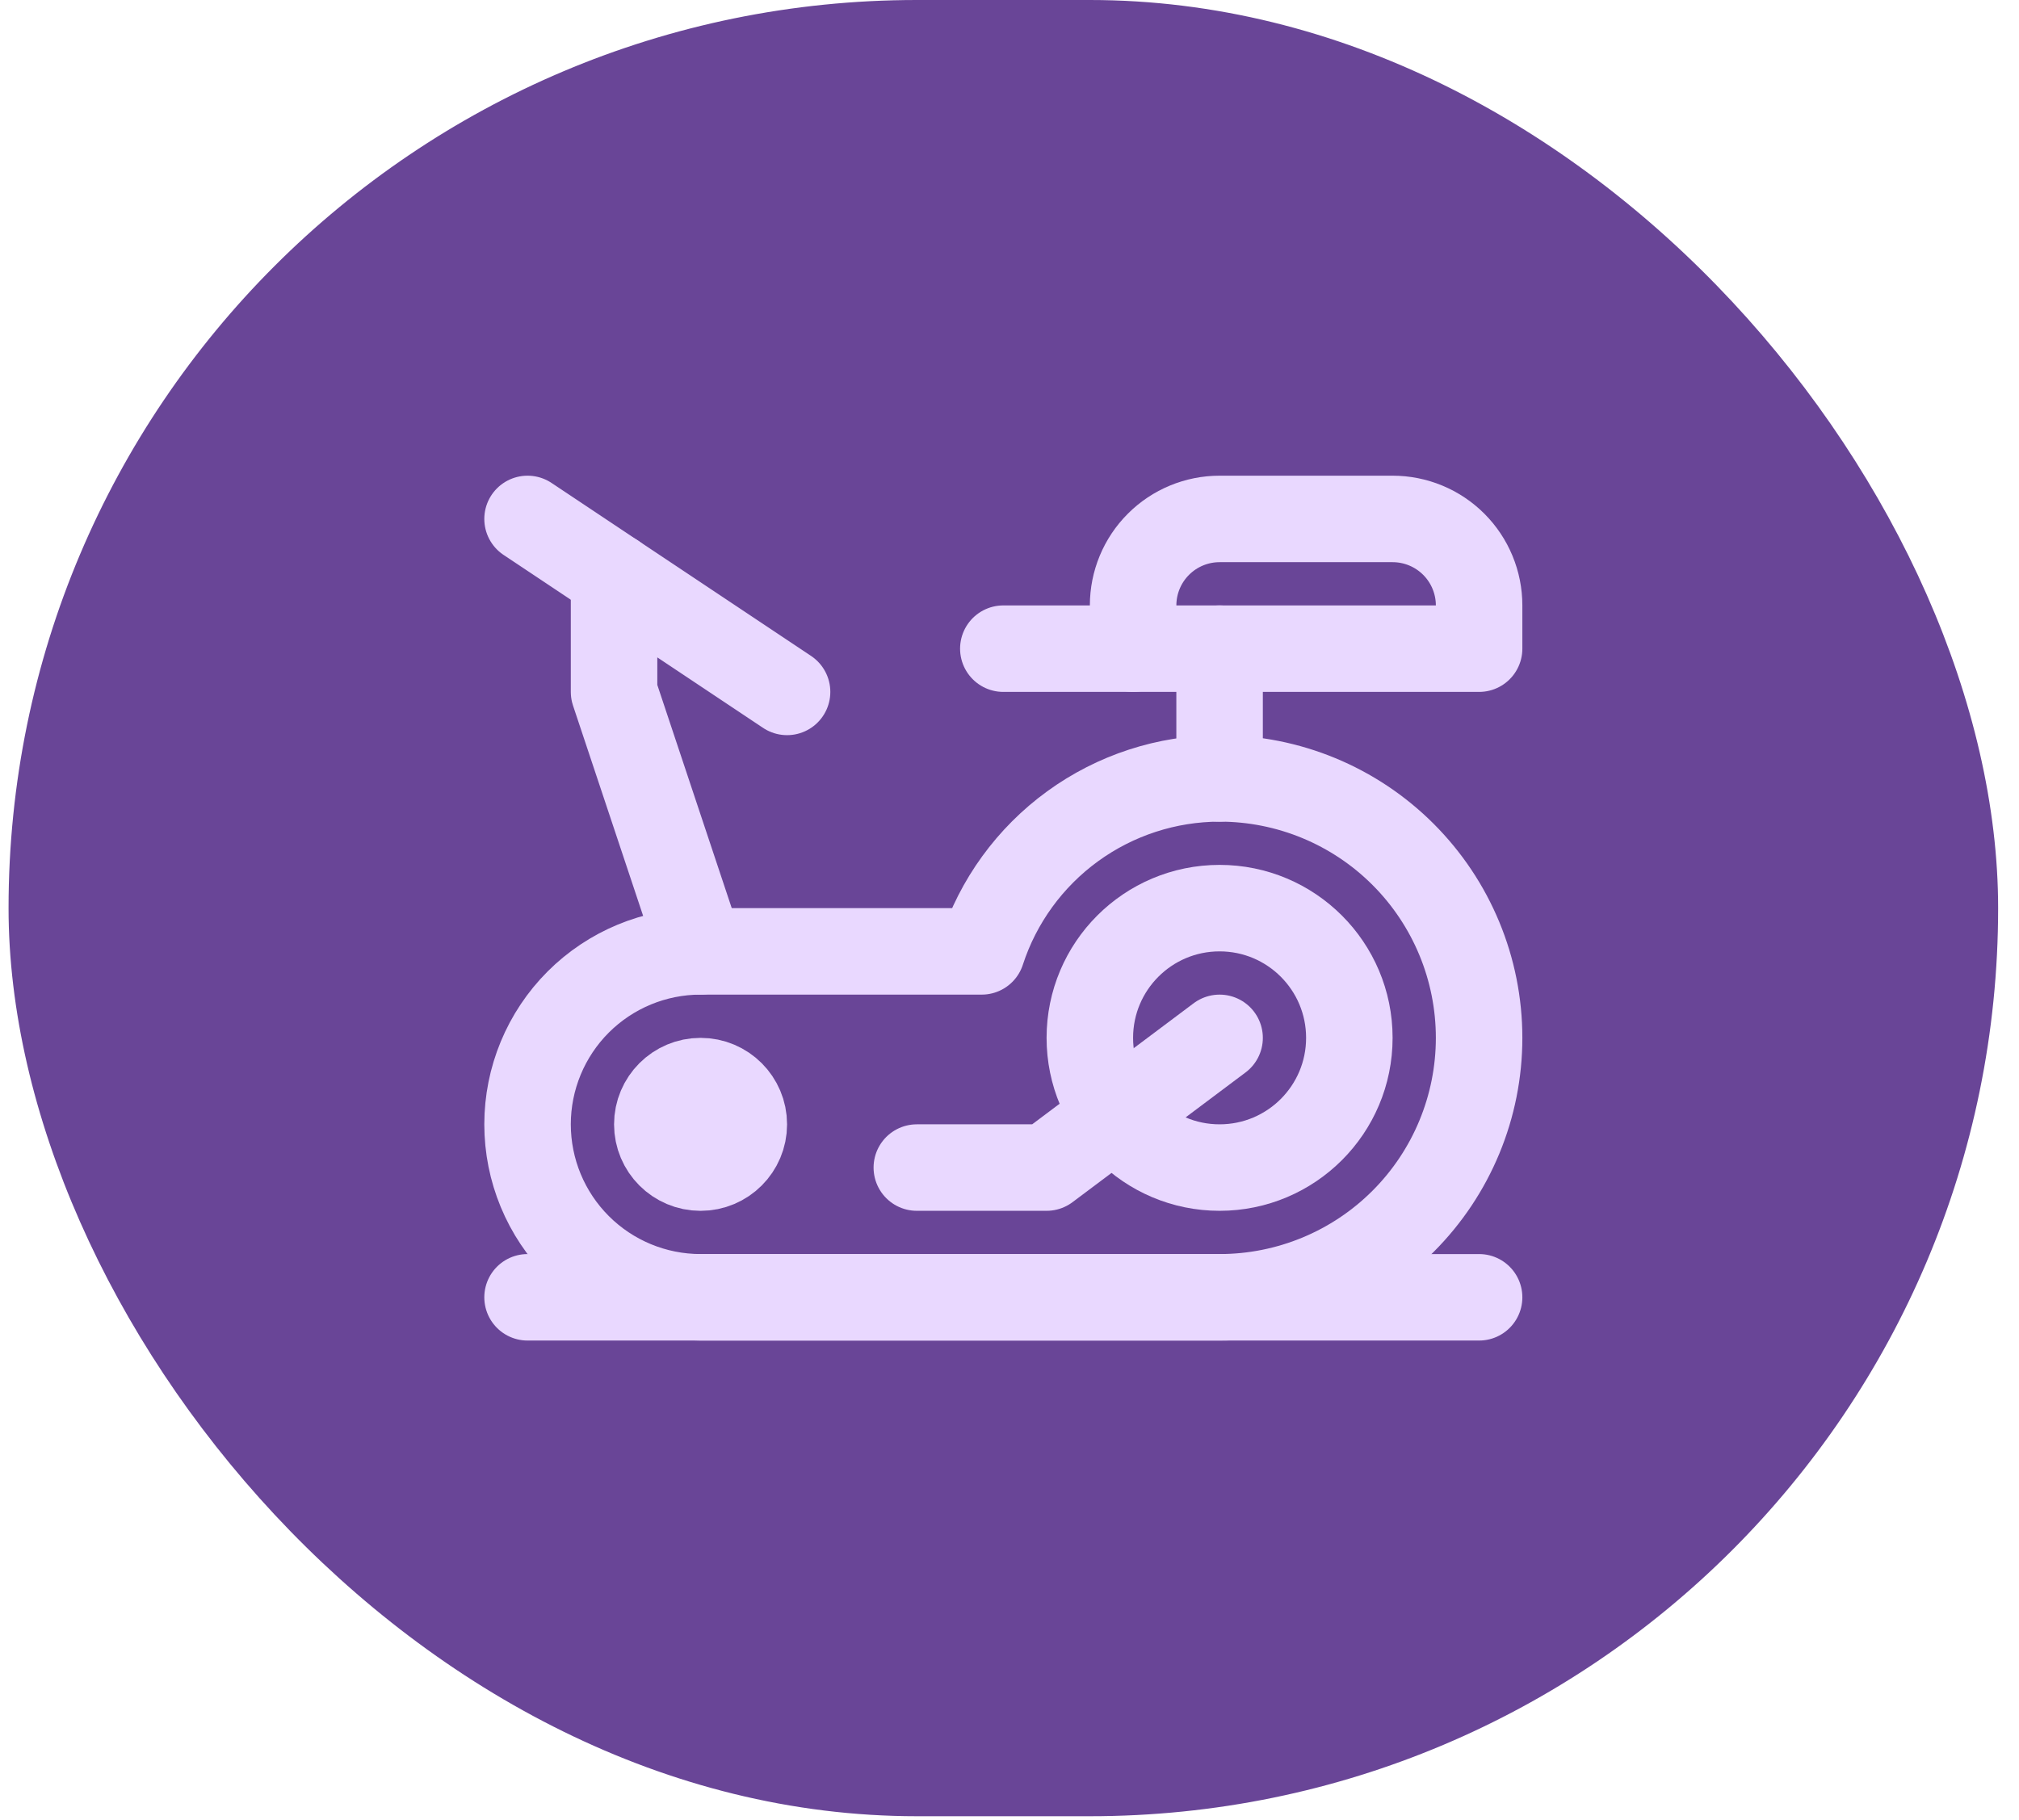 <svg width="71" height="64" viewBox="0 0 71 64" fill="none" xmlns="http://www.w3.org/2000/svg">
<rect x="0.301" width="69.965" height="63.881" rx="31.941" fill="#694597"/>
<path d="M18.552 45.629H52.014" stroke="#E9D8FF" stroke-width="3.042" stroke-linecap="round" stroke-linejoin="round"/>
<path d="M34.523 33.462H24.636C23.023 33.462 21.475 34.103 20.334 35.243C19.193 36.385 18.552 37.932 18.552 39.545C18.552 41.159 19.193 42.706 20.334 43.847C21.475 44.988 23.023 45.629 24.636 45.629H42.888C45.308 45.629 47.63 44.668 49.341 42.956C51.052 41.245 52.014 38.924 52.014 36.504C52.014 34.083 51.052 31.762 49.341 30.051C47.63 28.339 45.308 27.378 42.888 27.378C41.03 27.381 39.221 27.971 37.719 29.063C36.216 30.156 35.098 31.695 34.523 33.462Z" stroke="#E9D8FF" stroke-width="3.042" stroke-linecap="round" stroke-linejoin="round"/>
<path d="M42.888 41.066C45.408 41.066 47.451 39.024 47.451 36.504C47.451 33.983 45.408 31.941 42.888 31.941C40.368 31.941 38.325 33.983 38.325 36.504C38.325 39.024 40.368 41.066 42.888 41.066Z" stroke="#E9D8FF" stroke-width="3.042" stroke-linecap="round" stroke-linejoin="round"/>
<path d="M24.636 41.067C25.476 41.067 26.157 40.386 26.157 39.546C26.157 38.706 25.476 38.025 24.636 38.025C23.796 38.025 23.115 38.706 23.115 39.546C23.115 40.386 23.796 41.067 24.636 41.067Z" stroke="#E9D8FF" stroke-width="3.042" stroke-linecap="round" stroke-linejoin="round"/>
<path d="M42.888 36.504L36.804 41.066H32.241" stroke="#E9D8FF" stroke-width="3.042" stroke-linecap="round" stroke-linejoin="round"/>
<path d="M42.888 22.815V27.378" stroke="#E9D8FF" stroke-width="3.042" stroke-linecap="round" stroke-linejoin="round"/>
<path d="M24.636 33.462L21.594 24.336V20.28" stroke="#E9D8FF" stroke-width="3.042" stroke-linecap="round" stroke-linejoin="round"/>
<path d="M48.972 18.252H42.889C42.082 18.252 41.308 18.572 40.738 19.143C40.167 19.713 39.847 20.487 39.847 21.294V22.815H52.014V21.294C52.014 20.487 51.693 19.713 51.123 19.143C50.552 18.572 49.779 18.252 48.972 18.252Z" stroke="#E9D8FF" stroke-width="3.042" stroke-linecap="round" stroke-linejoin="round"/>
<path d="M39.847 22.815H35.283" stroke="#E9D8FF" stroke-width="3.042" stroke-linecap="round" stroke-linejoin="round"/>
<path d="M18.552 18.252L27.678 24.336" stroke="#E9D8FF" stroke-width="3.042" stroke-linecap="round" stroke-linejoin="round"/>
</svg>
